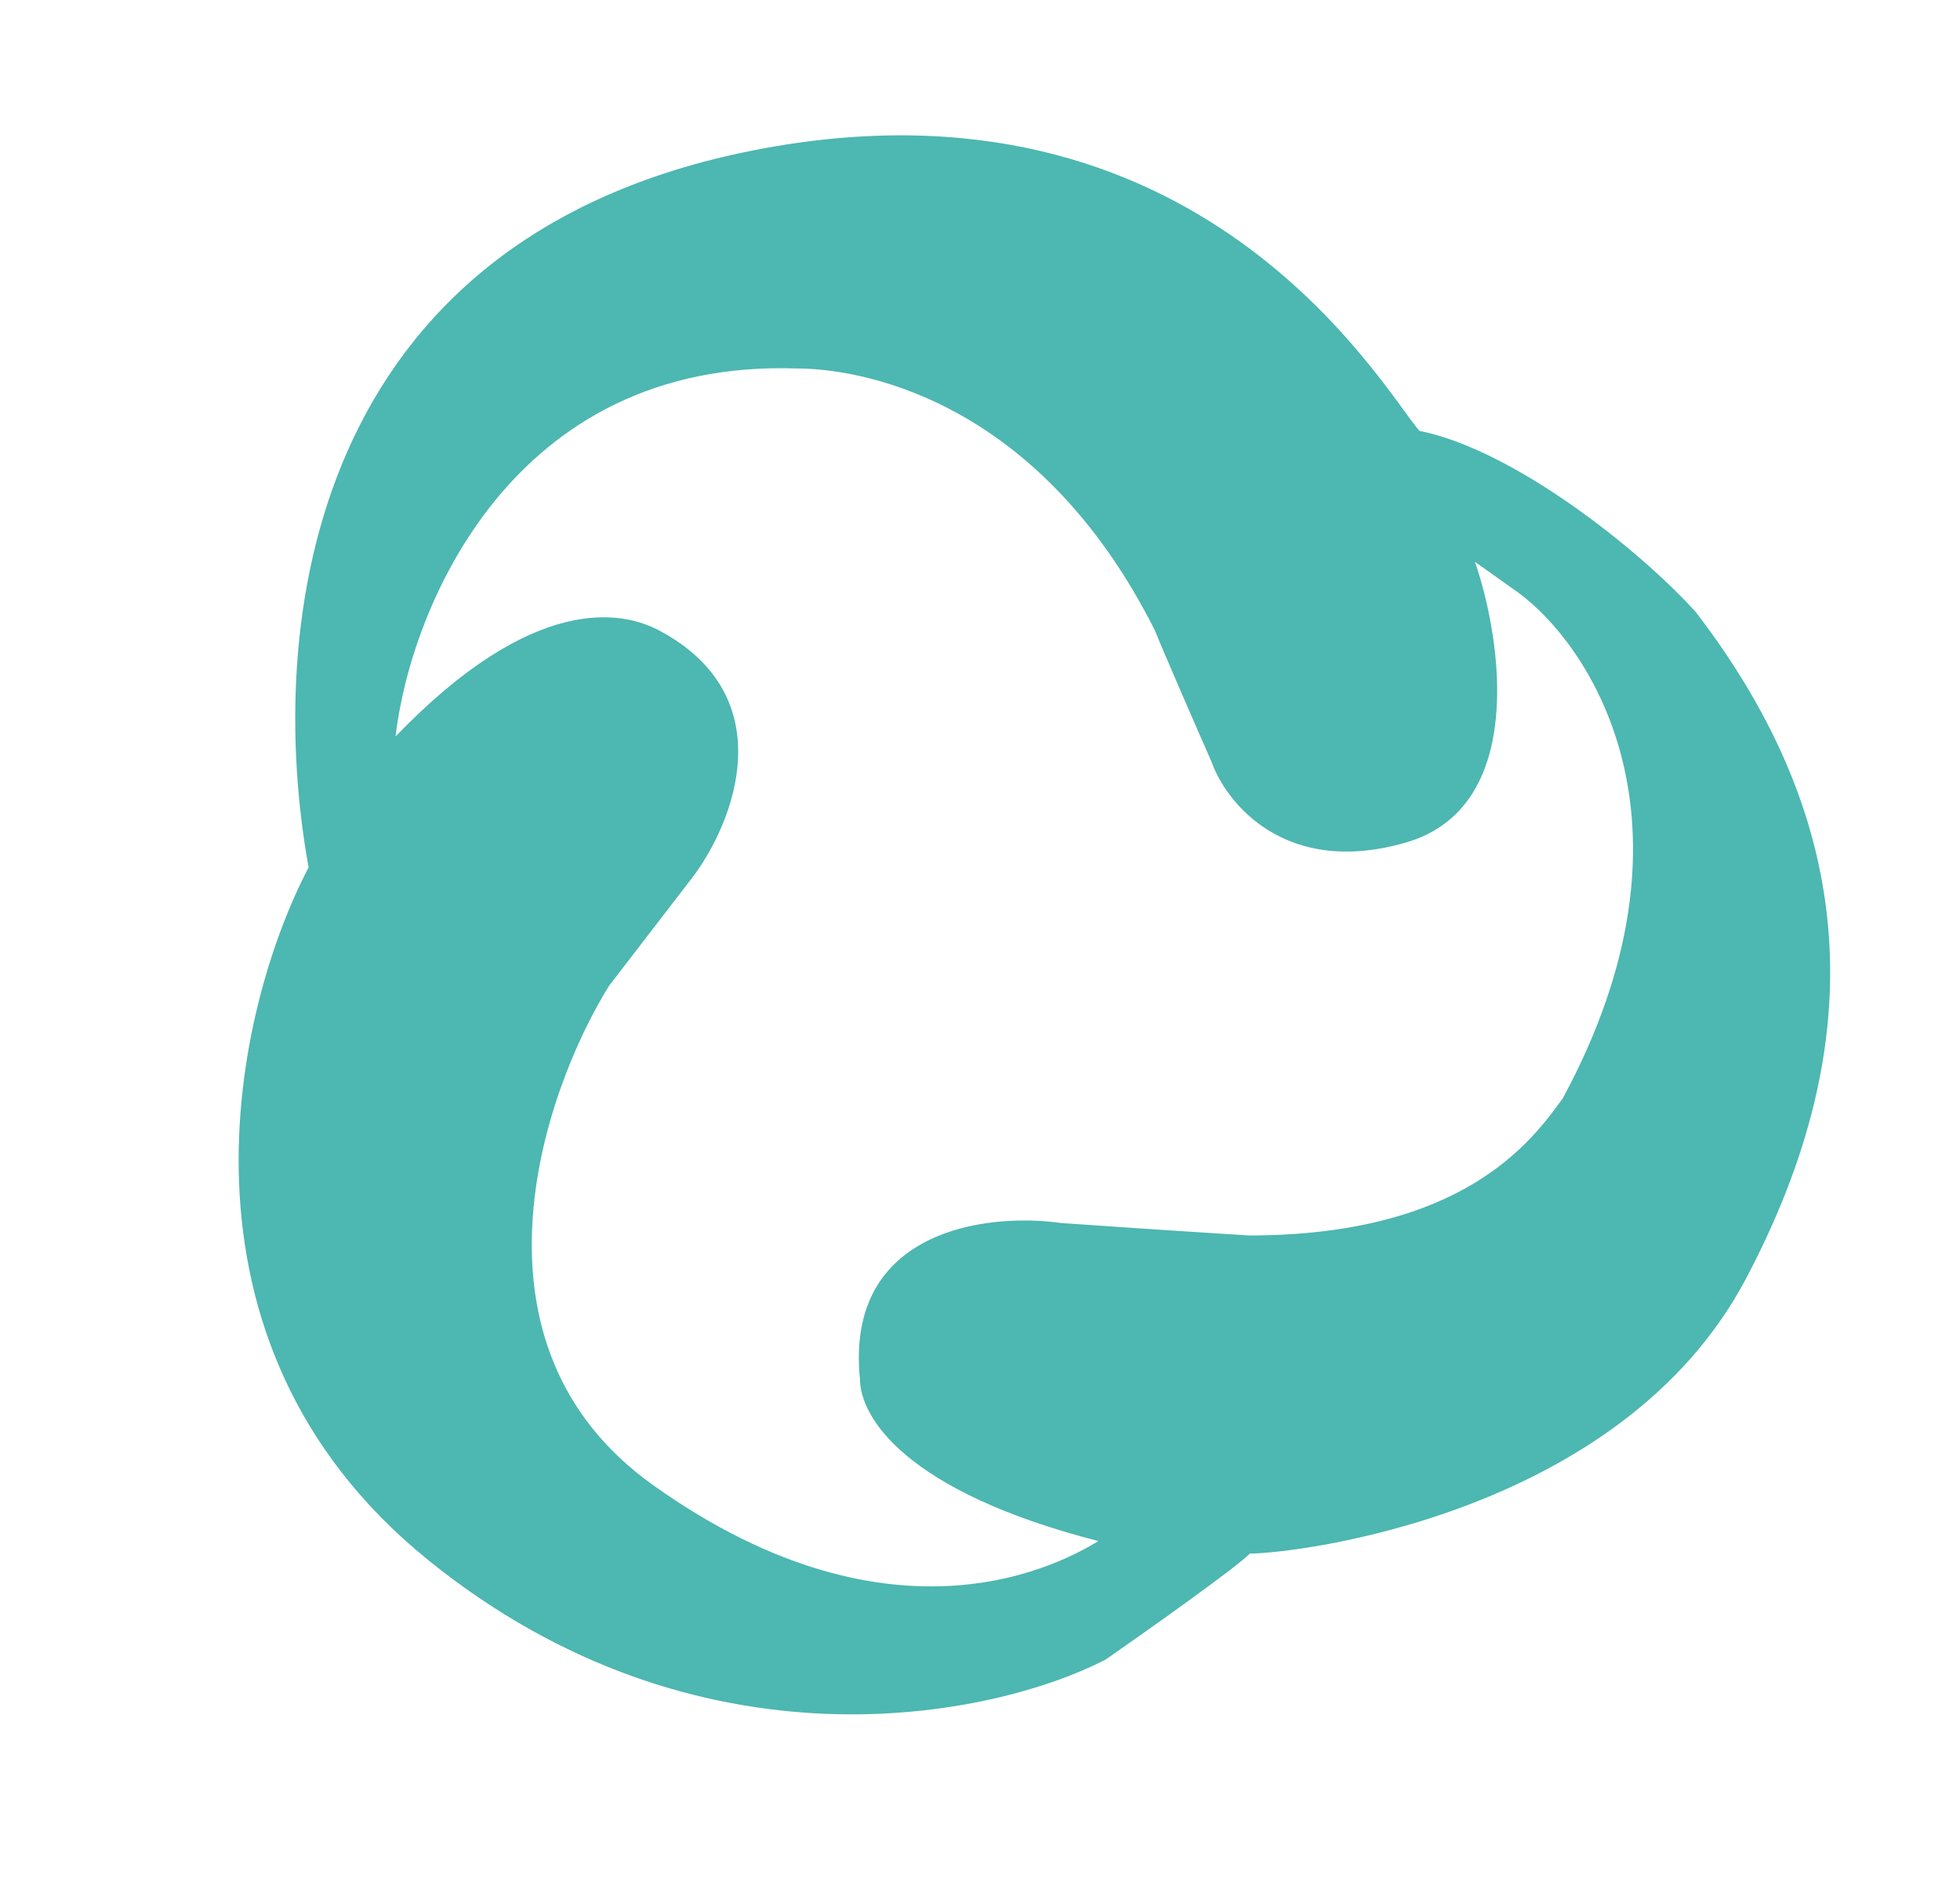 <?xml version="1.0" encoding="UTF-8"?> <svg xmlns="http://www.w3.org/2000/svg" width="486" height="471" viewBox="0 0 486 471" fill="none"><g clip-path="url(#clip0_1229_5767)"><path d="M602.887 329.318L519.576 106.406H583.155L647.831 310.833H655.504L717.987 104.232H784.855C760.008 172.374 708.56 312.79 701.544 329.318C694.529 345.847 691.678 349.979 687.294 349.979H618.233C610.341 349.979 605.444 336.205 602.887 329.318Z" fill="#4DB7B1"></path><path d="M1072.06 348.892V104.232H1126.87V139.028C1150.25 123.08 1207.99 92.706 1251.83 98.795C1295.68 104.885 1306.64 139.753 1306.64 156.426V348.892H1247.45C1246.35 304.309 1244.16 210.143 1244.16 190.135C1244.16 165.125 1241.97 148.815 1222.24 148.815C1194.17 147.075 1152.81 169.112 1135.64 180.349V348.892H1072.06Z" fill="#4DB7B1"></path><path d="M1338.43 147.727V105.32H1384.47V33.553H1445.86V103.145L1518.21 105.32V147.727H1448.05L1445.86 150.989C1445.5 185.423 1444.98 259.075 1445.86 278.212C1446.74 297.35 1460.84 301.41 1467.78 301.047H1508.34L1513.82 348.892C1494.46 351.791 1452.66 357.156 1440.38 355.416C1395.66 345.847 1384.47 299.96 1384.47 278.212V147.727H1338.43Z" fill="#4DB7B1"></path><path d="M1555.48 348.892L1553.29 105.32H1607V139.028C1624.18 125.255 1665.98 97.708 1695.79 97.708C1754.99 97.708 1765.95 125.98 1771.43 135.766C1798.84 111.844 1829.53 97.708 1864.61 97.708C1918.1 100.318 1930.74 136.491 1930.38 154.251V348.892H1872.28V199.921C1872.28 173.824 1870.09 154.251 1851.45 150.989C1819.88 144.9 1784.95 168.75 1771.43 181.436V348.892H1712.24V181.436C1712.97 173.099 1710.04 155.339 1692.5 150.989C1667.95 144.9 1630.39 165.85 1614.67 177.086V348.892H1555.48Z" fill="#4DB7B1"></path><path d="M2309.66 224.931L2238.41 106.407H2300.89L2361.18 203.183H2364.47L2422.57 106.407H2488.34L2418.19 224.931L2496.02 349.979H2430.24L2364.47 242.329H2361.18L2297.6 349.979H2232.93L2309.66 224.931Z" fill="#4DB7B1"></path><path fill-rule="evenodd" clip-rule="evenodd" d="M862.685 249.94H961.342C984.363 249.94 1030.4 239.066 1030.4 195.571C1030.4 152.076 1022.73 139.873 1016.15 131.416C1006.29 118.73 973.181 93.793 919.687 95.533C852.819 97.707 833.088 112.931 819.933 129.242C806.779 145.552 792.528 180.349 794.721 221.669C796.475 254.725 804.952 286.911 808.971 298.873C817.01 316.633 846.242 352.806 898.859 355.416C951.477 358.026 1003.36 345.63 1022.73 339.105L1018.34 301.047L935.034 305.397C909.821 307.571 860.054 299.524 862.685 249.94ZM942.707 209.708H862.685C859.396 202.096 862.685 187.96 865.974 179.261C872.989 154.904 897.398 148.09 908.725 147.727H936.13C963.535 147.727 971.208 167.3 970.112 187.96C969.235 204.488 951.477 209.345 942.707 209.708Z" fill="#4DB7B1"></path><path fill-rule="evenodd" clip-rule="evenodd" d="M1985.19 109.669L1992.86 150.989L2095.9 147.727C2109.06 146.64 2136.24 148.162 2139.75 162.95C2143.26 177.739 2143.41 191.585 2143.04 196.659H2030.13C2010.4 199.196 1971.6 216.884 1974.23 267.339C1977 320.429 1987.53 328.057 1997.99 335.629C1999.95 337.052 2001.92 338.473 2003.82 340.193C2015.88 351.067 2061.92 365.202 2102.48 343.455C2134.93 326.057 2146.69 315.908 2148.52 313.008H2151.81V347.804L2203.33 349.979V168.387C2203.7 144.828 2189.08 97.708 2127.69 97.708C2066.31 97.708 2007.11 105.682 1985.19 109.669ZM2143.04 277.125V239.067H2068.5C2038.9 239.067 2037.81 260.814 2037.81 277.125C2037.81 293.436 2044.38 306.484 2065.21 306.484C2101.17 306.484 2132.08 286.911 2143.04 277.125Z" fill="#4DB7B1"></path><path d="M2066 474.999V580.799H2087.79V505.227C2087.79 500.909 2093.9 492.272 2118.3 492.272V474.999C2108.13 474.999 2087.79 476.726 2087.79 483.635V474.999H2066Z" fill="#4DB7B1"></path><path d="M2262.14 474.999V552.729C2262.14 562.086 2273.47 580.799 2301.37 580.799C2314.44 580.799 2331.88 578.64 2336.24 561.366V580.799H2358.03V474.999H2331.88V535.456C2331.88 545.532 2325.78 564.821 2301.37 561.366C2283.93 557.048 2283.93 548.411 2283.93 535.456V474.999H2262.14Z" fill="#4DB7B1"></path><path fill-rule="evenodd" clip-rule="evenodd" d="M2035.46 574.321V479.317H2013.67V492.272C2010.76 486.514 2000.59 474.998 1983.16 474.998C1961.36 474.998 1930.69 486.275 1935.21 531.137C1939.57 574.321 1965.72 578.639 1987.52 578.639C2004.95 578.639 2012.22 567.124 2013.67 561.366V574.321V580.799V587.276C2013.66 604.55 1978.79 617.505 1948.28 587.276L1939.57 600.231C1945.38 607.429 1962.24 621.823 1983.16 621.823C2025 621.823 2035.46 604.55 2035.46 574.321ZM2013.66 539.774L2013.7 513.864C2013.7 505.227 1996.23 487.953 1983.15 487.953C1958.74 487.953 1952.67 510.985 1952.68 522.5C1952.68 535.456 1958.78 561.366 1983.19 561.366C2007.6 561.366 2013.67 545.532 2013.66 539.774Z" fill="#4DB7B1"></path><path fill-rule="evenodd" clip-rule="evenodd" d="M2388.54 613.187V474.999H2410.33V483.635C2411.79 477.877 2423.41 470.68 2440.84 470.68C2479.2 474.135 2487.34 505.227 2488.79 522.501C2490.24 532.577 2491.41 552.729 2467 570.003C2442.59 587.276 2417.6 575.761 2410.33 565.685V613.187H2388.54ZM2410.33 544.092V500.909C2410.33 492.272 2427.73 487.953 2440.84 487.953C2453.96 487.953 2471.32 500.909 2471.32 526.819C2471.32 552.729 2458.25 561.366 2445.17 561.366C2418.13 563.12 2410.68 550.581 2410.33 544.092Z" fill="#4DB7B1"></path><path fill-rule="evenodd" clip-rule="evenodd" d="M2188.04 580.799C2146.2 579.071 2132.83 546.972 2131.38 531.137C2127.89 479.311 2167.7 467.067 2188.04 467.423C2236.86 471.727 2246.16 508.814 2244.71 526.819C2243.25 545.532 2229.89 582.526 2188.04 580.799ZM2188.04 561.366C2155.57 558.519 2151.25 531.39 2153.14 518.182C2153.14 496.59 2170.57 487.953 2188.04 487.953C2205.51 487.953 2218.52 505.227 2218.52 522.5C2218.52 539.774 2214.16 561.366 2188.04 561.366Z" fill="#4DB7B1"></path><path fill-rule="evenodd" clip-rule="evenodd" d="M76.521 215.055C58.367 249.588 38.864 332.262 106.087 386.69C173.311 441.118 246.136 425.862 274.146 411.43C284.52 404.214 306.202 388.855 309.936 385.144C320.829 385.144 401.746 375.866 432.868 317.108C463.99 258.35 460.878 204.231 420.419 151.658C406.414 136.196 375.292 111.456 351.951 106.817C342.614 95.993 297.487 15.587 187.004 37.235C76.521 58.883 65.629 154.751 76.521 215.055ZM197.67 91.354C126.712 88.88 101.711 151.143 98.08 182.583C132.314 147.019 154.231 151.405 163.436 156.297C194.328 172.716 182.109 204.231 171.216 218.147L150.987 244.434C134.389 271.236 113.329 333.499 161.88 368.135C222.568 411.43 264.582 386.69 272.363 382.051C224.124 369.681 213.231 351.126 213.231 341.848C209.496 304.738 244.872 300.615 263.026 303.192C270.288 303.707 289.791 305.047 309.709 306.284C362.617 306.284 379.734 283.09 387.514 272.267C423.616 205.468 395.295 160.936 376.622 147.019L365.729 139.288C372.472 158.874 378.489 200.211 348.612 208.87C318.735 217.529 304.004 199.077 300.373 188.768C296.742 180.522 288.858 162.482 286.368 156.297C256.802 97.539 211.675 91.354 197.67 91.354Z" fill="#4DB7B1"></path></g><defs><clipPath id="clip0_1229_5767"><path d="M0 0H482C484.209 0 486 1.791 486 4V471H0V0Z" fill="white"></path></clipPath></defs></svg> 